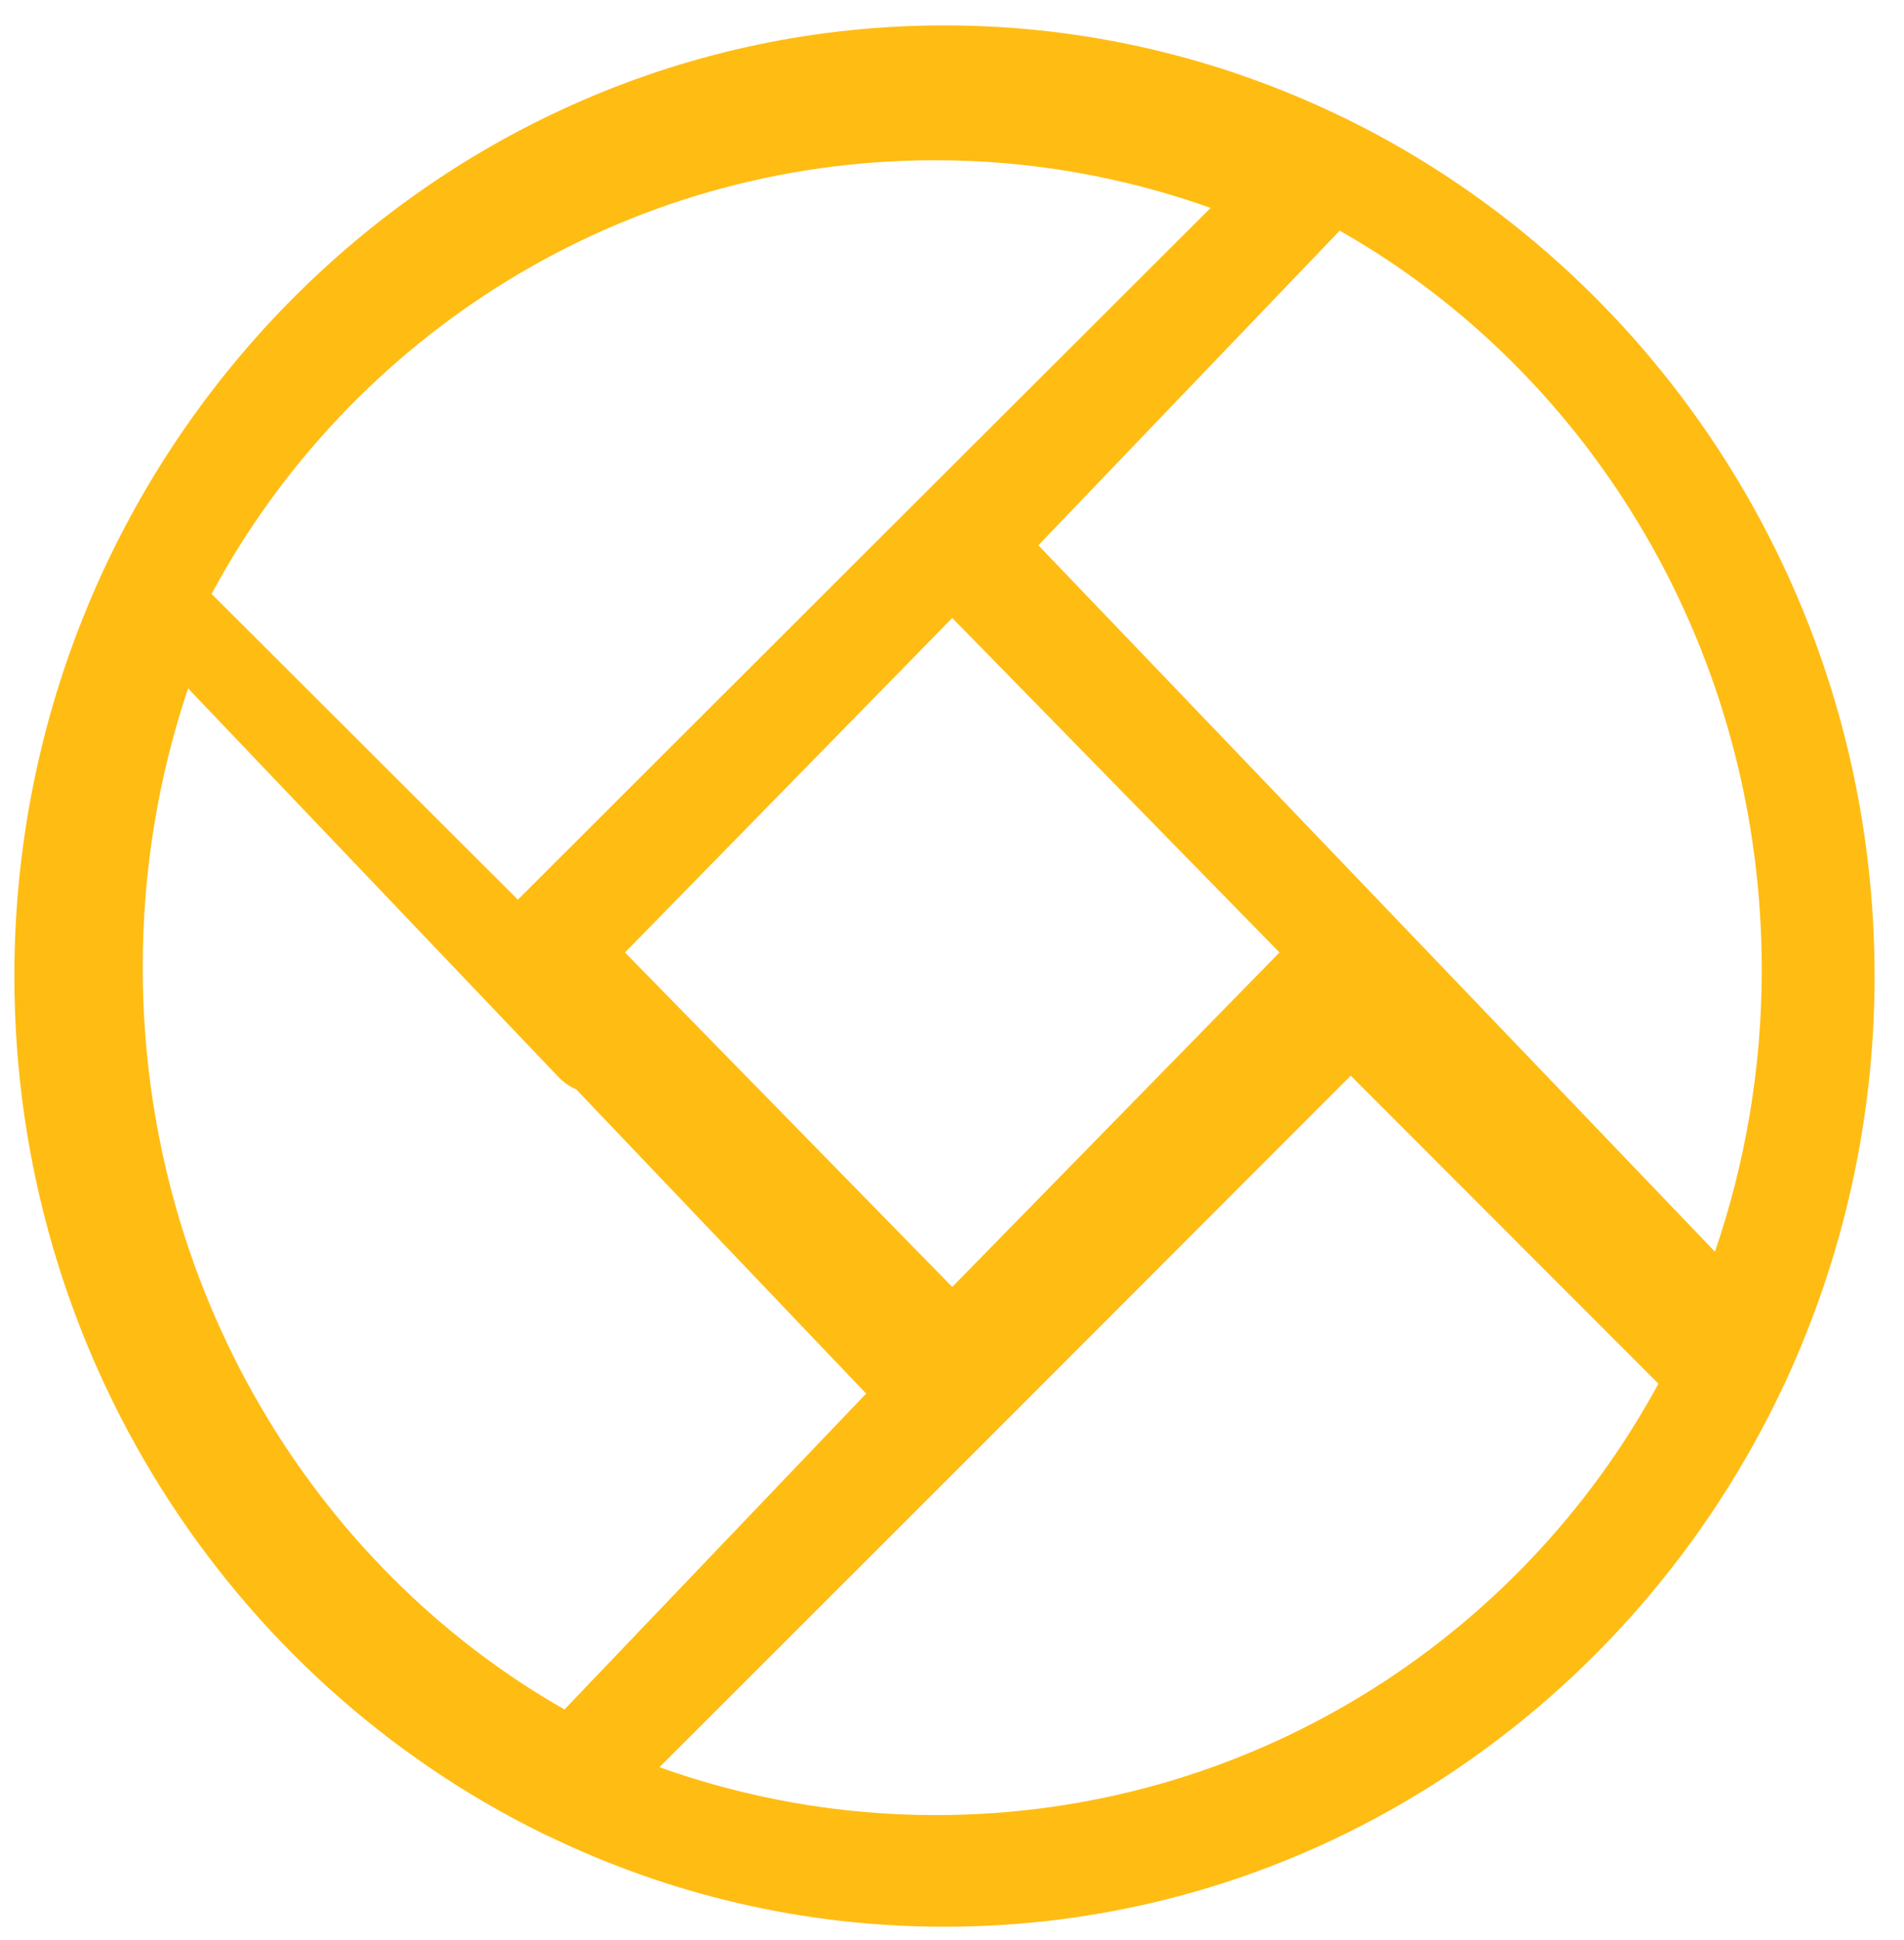 <?xml version="1.0" encoding="UTF-8"?>
<svg width="53px" height="54px" viewBox="0 0 53 54" version="1.1" xmlns="http://www.w3.org/2000/svg" xmlns:xlink="http://www.w3.org/1999/xlink">
    <title>财富</title>
    <defs>
        <filter color-interpolation-filters="auto" id="filter-1">
            <feColorMatrix in="SourceGraphic" type="matrix" values="0 0 0 0 1 0 0 0 0 1 0 0 0 0 1 0 0 0 1 0"></feColorMatrix>
        </filter>
    </defs>
    <g id="商务主页" stroke="none" stroke-width="1" fill="none" fill-rule="evenodd">
        <g id="商务主页前端页面" transform="translate(-871, -1740)">
            <g id="编组-33" transform="translate(419, 1718)">
                <g id="财富" transform="translate(432, 0)" filter="url(#filter-1)">
                    <g transform="translate(20.4, 22.707)">
                        <path d="M49.312,37.727 C50.89,34.305 51.781,30.493 51.781,26.463 C51.781,15.968 45.774,6.879 37.084,2.606 C37.026,2.577 36.968,2.547 36.91,2.523 C33.563,0.91 29.828,0 25.89,0 C11.615,0 0,11.872 0,26.463 C0,36.952 6.007,46.041 14.685,50.314 C14.743,50.343 14.801,50.373 14.865,50.397 C18.212,52.016 21.947,52.92 25.89,52.92 C36.164,52.92 45.057,46.768 49.237,37.886 C49.266,37.833 49.289,37.78 49.312,37.727 Z M48.641,26.283 C48.641,29.035 48.178,31.679 47.338,34.133 L38.687,25.101 L28.504,14.47 L36.892,5.713 C43.884,9.676 48.641,17.413 48.641,26.283 Z M26.107,35.113 L16.997,25.803 L26.107,16.493 L35.216,25.803 L26.107,35.113 Z M25.63,3.753 C28.316,3.753 30.898,4.224 33.299,5.08 L24.476,13.886 L14.016,24.333 L5.49,15.824 C9.342,8.647 16.924,3.753 25.63,3.753 Z M3.573,26.213 C3.573,23.49 4.018,20.881 4.836,18.453 L15.142,29.265 C15.29,29.421 15.456,29.535 15.639,29.613 L23.71,38.081 L15.313,46.873 C8.328,42.891 3.573,35.124 3.573,26.213 Z M25.645,49.813 C22.948,49.813 20.362,49.339 17.956,48.48 L26.801,39.64 L37.199,29.233 L45.764,37.805 C41.894,44.951 34.327,49.813 25.645,49.813 Z" id="形状" fill="#FFBC13" fill-rule="nonzero"></path>
                    </g>
                </g>
            </g>
        </g>
    </g>
</svg>